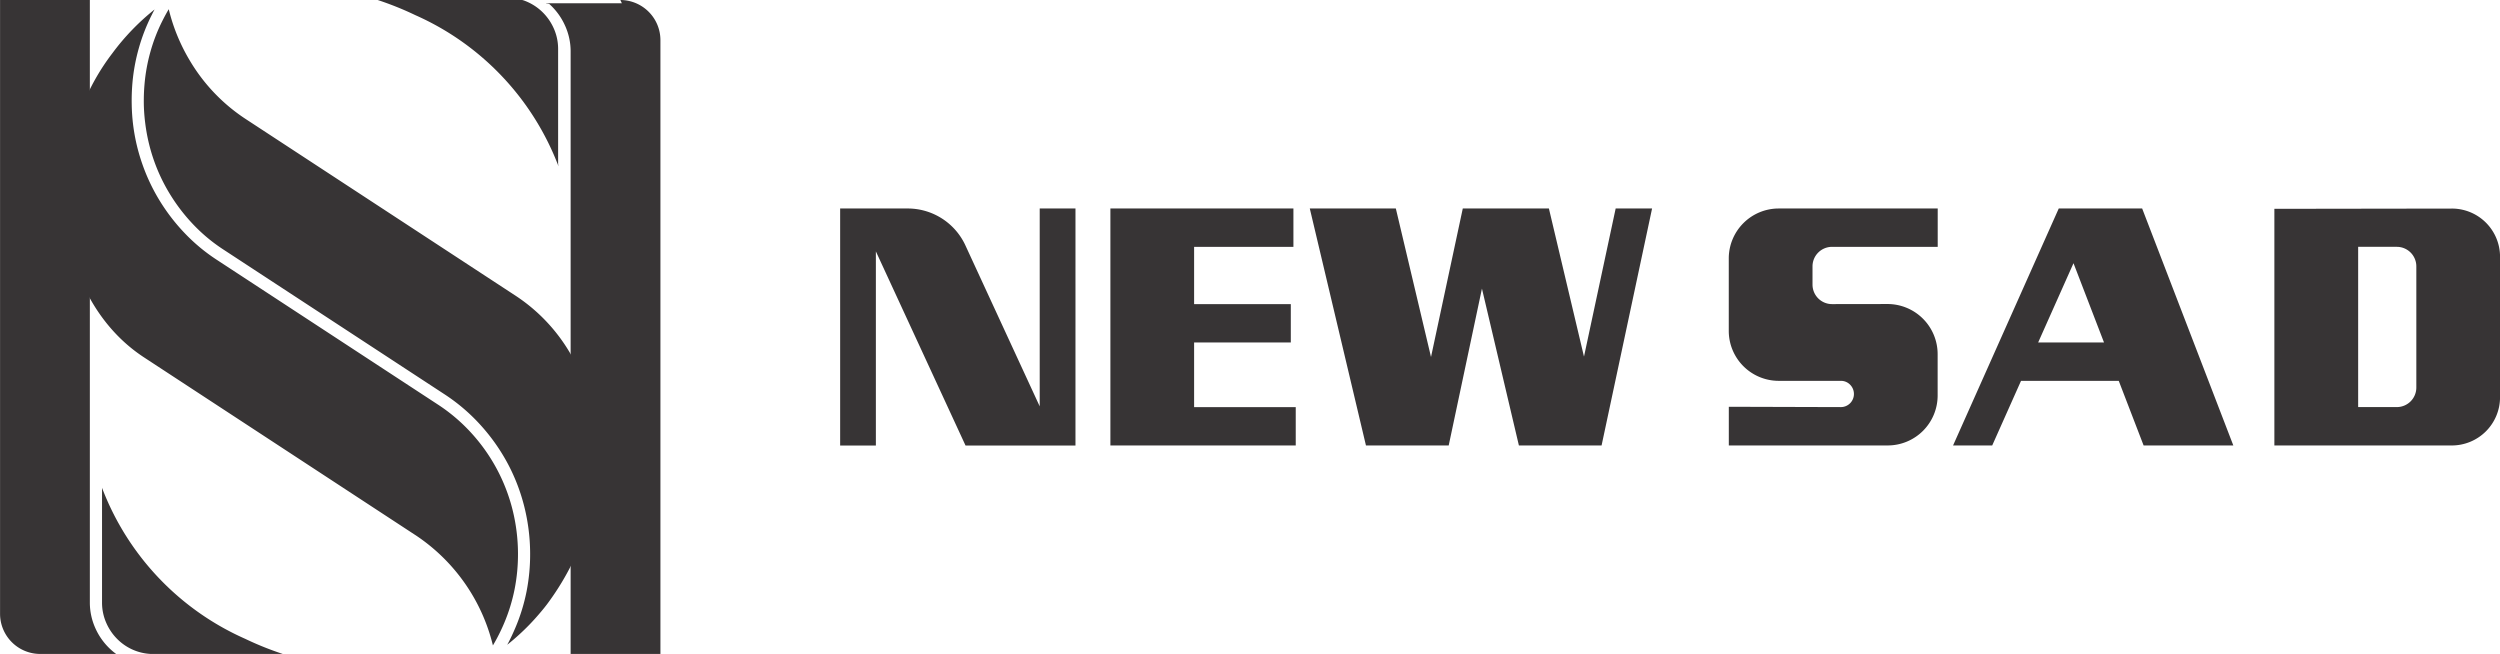 <svg xmlns="http://www.w3.org/2000/svg" width="180.974" height="47.34" viewBox="0 0 180.974 47.34">
  <g id="newsad_footer_logo" transform="translate(-86.808 -4262.677)">
    <path id="Path_59" data-name="Path 59" d="M5315.2,3983.141h4.835a4.6,4.6,0,0,1,4.256,2.723l5.355,11.6v-14.326h2.589V4000.3h-7.958l-6.491-14.054V4000.3H5315.2v-17.155Zm19.563,0h13.249v2.776h-7.189v4.147h7v2.776h-7v4.678h7.357v2.777h-13.417v-17.155Zm18.5,17.155-4.066-17.155h6.229l2.546,10.75,2.3-10.75h6.234l2.54,10.722,2.293-10.722h2.636l-3.656,17.155h-5.985l-2.675-11.356-2.407,11.356h-5.988Zm41.389-17.155v2.776H5387a1.413,1.413,0,0,0-1.411,1.41v1.324a1.412,1.412,0,0,0,1.413,1.411l3.995-.006a3.63,3.63,0,0,1,3.65,3.65v2.979a3.616,3.616,0,0,1-3.609,3.609H5379.53v-2.8l8.094.024a.949.949,0,0,0,.963-.961.947.947,0,0,0-.251-.634.925.925,0,0,0-.7-.306h-4.5a3.616,3.616,0,0,1-3.609-3.609v-5.258a3.616,3.616,0,0,1,3.609-3.609h11.508Zm14.8,0,6.6,17.155h-6.494l-1.8-4.678h-7.075l-2.086,4.678h-2.834l7.651-17.155h6.037Zm-4.97,3.96-2.56,5.74h4.769l-2.209-5.74Zm14.545-3.936,12.841-.019a3.486,3.486,0,0,1,3.491,3.49l0,10.172a3.493,3.493,0,0,1-3.485,3.487h-12.851v-17.13Zm6.061,2.752v11.6h2.8a1.414,1.414,0,0,0,1.411-1.411v-8.78a1.413,1.413,0,0,0-1.411-1.41h-2.8Z" transform="translate(-5167.574 294.629)" fill="#373435"/>
    <g id="_1724685781600" transform="translate(86.808 4262.677)">
      <path id="Path_60" data-name="Path 60" d="M4229.573,3760.349a2.909,2.909,0,0,1-2.9-2.9V3713.01h6.5v21.441c0,1.307,0,4.314,0,6.527h0c0,2.487,0,8.751,0,12.909v2.77h0a4.512,4.512,0,0,0,.415,1.862,4.664,4.664,0,0,0,1.141,1.55c.112.1.228.193.349.281Zm4.479-12.033a19.553,19.553,0,0,0,10.366,10.938,22.819,22.819,0,0,0,2.736,1.1h-9.385a3.679,3.679,0,0,1-2.459-.94,3.777,3.777,0,0,1-.923-1.257,3.624,3.624,0,0,1-.332-1.5h0v-8.341Z" transform="translate(-4226.669 -3713.01)" fill="#373435"/>
      <path id="Path_61" data-name="Path 61" d="M4733.332,3713.01a2.909,2.909,0,0,1,2.9,2.9v44.436h-6.5v-29.9h0V3716.7h0a4.5,4.5,0,0,0-.416-1.861,4.649,4.649,0,0,0-1.14-1.55l-.005,0,0,0-.005,0,0,0h0l0,0-.006,0,0,0,0,0,0,0-.005,0-.005,0-.005,0h0l0,0,0,0-.005,0-.011-.009-.005,0-.005,0,0,0h0l-.005,0-.005,0,0,0,0,0,0,0-.005,0-.005,0,0,0h0l0,0-.005,0,0,0-.006,0h0l0,0-.005,0-.01-.008h0l-.005,0-.006,0-.005,0,0,0,0,0-.005,0-.005,0-.006,0h0l0,0-.005,0-.006,0-.005,0h0l0,0-.006,0,0,0-.005,0h0l-.012-.008-.005,0,0,0h0l-.006,0-.005,0-.006,0,0,0,0,0-.005,0-.022-.017-.005,0-.006,0h5.5Zm-4.477,12.041a19.554,19.554,0,0,0-10.368-10.946,22.885,22.885,0,0,0-2.737-1.1h9.607l.022,0h.086l.016,0h.049l.015,0h.006l.014,0h.028l.014,0h.029l.013,0h.008l.013,0h.009l.012,0h.008l.012,0h.009l.012,0h.029l.011,0h.01l.01,0,.01,0,.011,0,.011,0,.01,0,.01,0,.009,0,.012,0h.009l.011,0,.009,0,.012,0h.008l.012,0,.008,0,.013,0h.008l.012,0,.008,0,.013,0H4726l.013,0,.007,0,.014,0h.006l.013,0h.007l.014,0h.006l.015,0h.005l.014,0h.005l.015,0h0l.015,0h.005l.015,0h0l.016,0h0l.016,0,.02.006h0l.017.005h0l.017,0h0l.017.005h0l.017.005h0l.017.006h0l.018.006h0l.018.006h0l.018.006h0l.019.007h0l.019.007h0l.019.007a3.719,3.719,0,0,1,1.153.7,3.78,3.78,0,0,1,.924,1.257,3.625,3.625,0,0,1,.332,1.5h0v8.349Z" transform="translate(-4688.424 -3713.01)" fill="#373435"/>
      <path id="Path_62" data-name="Path 62" d="M4335.186,3762.929l-19.616-12.846c-4.01-2.626-5.83-7.481-5.772-11.766a17,17,0,0,1,1.294-6.358,16.092,16.092,0,0,1,2.188-3.881,16.925,16.925,0,0,1,3.063-3.178c-.071.13-.139.26-.2.386a13.322,13.322,0,0,0-.94,2.41,13.547,13.547,0,0,0-.468,2.558,14.946,14.946,0,0,0-.049,1.51,13.655,13.655,0,0,0,.764,4.317,13.642,13.642,0,0,0,1.242,2.634,13.938,13.938,0,0,0,1.835,2.386,13.016,13.016,0,0,0,2.26,1.886l16.1,10.539a12.5,12.5,0,0,1,2.416,2.072,12.853,12.853,0,0,1,2.958,5.55,13.262,13.262,0,0,1,.387,3.125,13.059,13.059,0,0,1-.246,2.6,12.578,12.578,0,0,1-.744,2.426c-.141.335-.294.665-.472,1.006-.108.209-.226.418-.353.634a13.362,13.362,0,0,0-5.641-8.007Zm-17.82-38.049a13.144,13.144,0,0,0,.841,2.423,13.411,13.411,0,0,0,.694,1.315,12.954,12.954,0,0,0,3.965,4.169l5.025,3.29,14.606,9.562a12.583,12.583,0,0,1,4.422,5.081,14.425,14.425,0,0,1,1.407,5.08,16.819,16.819,0,0,1-.591,6.241,19.045,19.045,0,0,1-2.811,5.681c-.241.339-.5.656-.777.976a16.24,16.24,0,0,1-1.408,1.452q-.423.387-.872.743l.1-.182c.179-.343.342-.7.5-1.071a13.4,13.4,0,0,0,.8-2.6,13.94,13.94,0,0,0,.26-2.77,14.109,14.109,0,0,0-.412-3.335,13.686,13.686,0,0,0-1.183-3.111,13.956,13.956,0,0,0-1.978-2.82,13.369,13.369,0,0,0-2.585-2.219l-16.1-10.539a12.115,12.115,0,0,1-2.108-1.758,13.047,13.047,0,0,1-1.717-2.234,12.732,12.732,0,0,1-1.163-2.461,13,13,0,0,1-.619-2.675,12.772,12.772,0,0,1-.1-1.369,14.2,14.2,0,0,1,.05-1.424,12.7,12.7,0,0,1,.437-2.392,12.317,12.317,0,0,1,.878-2.247c.118-.233.234-.448.341-.636l.1-.17Z" transform="translate(-4305.151 -3724.217)" fill="#373435"/>
    </g>
  </g>
</svg>
